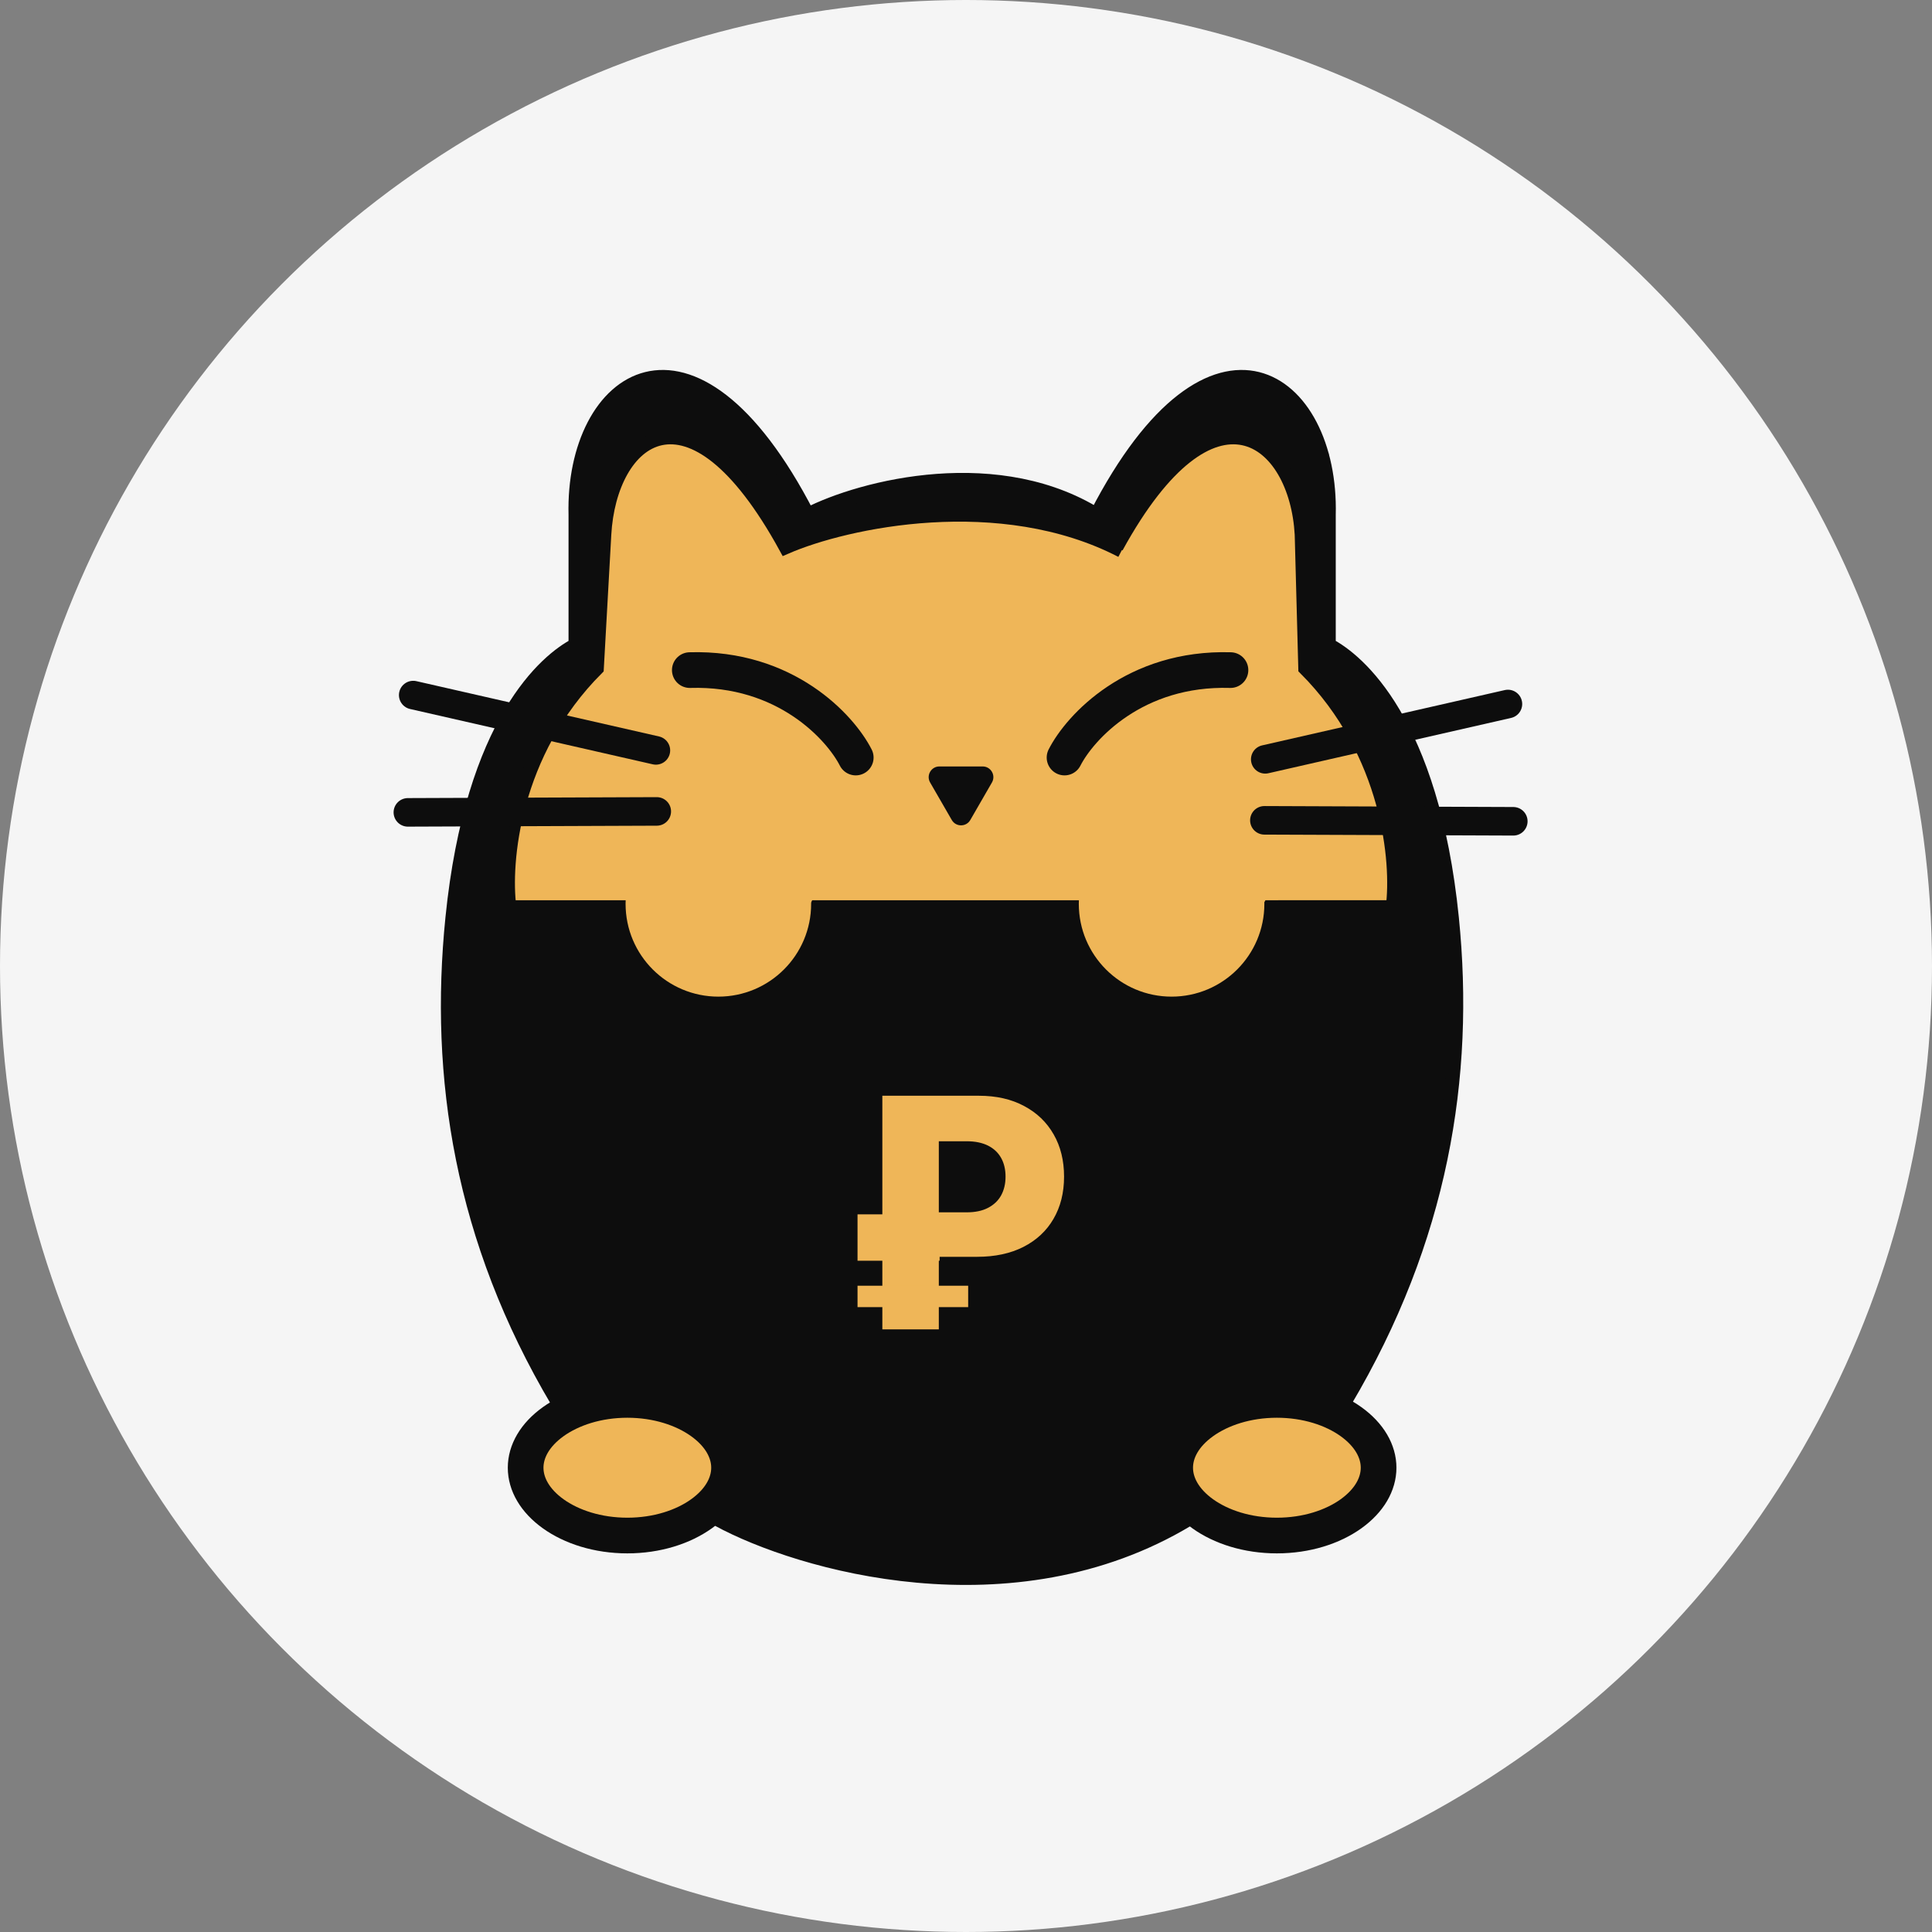 <svg width="90" height="90" viewBox="0 0 90 90" fill="none" xmlns="http://www.w3.org/2000/svg">
<rect x="0" y="0" width="90" height="90" fill="#808080" stroke="none"/>
<g clip-path="url(#clip0_29_19)">
<circle cx="45" cy="45" r="45" fill="#F5F5F5"/>
<path d="M27.977 64.632L26.398 65.297L25.899 64.881L25.401 64.299L24.237 62.221L22.325 56.901L21.244 51.831L20.829 47.84L20.995 44.432L21.411 40.359L21.909 37.699L22.907 35.206L23.655 33.294L25.484 31.132L26.731 30.135V24.815V22.488L27.312 20.243L27.977 19.163L29.224 17.999L29.889 17.666H31.469L32.632 17.999L34.129 19.163L36.041 21.324L37.121 23.069L37.62 23.817L38.784 23.485L40.031 23.069L41.61 22.654L44.27 22.488H46.847L49.257 23.069L50.67 23.817H51.169L52.666 21.324L54.66 18.913L57.404 17.5L59.482 17.999L60.728 19.246L61.809 21.157V23.817V28.971L62.225 30.218L64.635 32.878L66.381 36.369L67.212 39.445L67.711 42.687L67.877 46.095L67.545 50.999L66.797 55.405L65.716 58.896L64.22 62.304L62.973 64.881L62.474 65.297L60.895 64.715H58.734L56.406 65.297L54.827 66.627L54.162 68.788L54.827 70.118L55.325 70.7L53.912 71.531L51.502 72.445L48.842 73.36H45.267H42.026L39.199 72.695L36.373 71.947L34.129 71.198L33.713 70.7L34.129 69.868L34.544 68.289L34.129 66.876L32.882 65.879L30.804 64.881L27.977 64.632Z" fill="#0D0D0D" stroke="#0D0D0D" stroke-width="0.166" stroke-linecap="round"/>
<path d="M29.723 43.435L29.141 42.354L28.061 42.188H25.317L23.988 42.354L23.738 41.939V39.611L24.237 36.868L25.317 34.457L26.731 32.296L27.562 31.299L27.728 30.717L28.061 26.893L28.227 23.817L28.726 22.321L29.307 21.324L30.388 20.659L31.469 20.326L32.383 20.659L33.63 21.573L35.459 23.817L36.622 25.48L37.62 25.23L39.033 24.649L41.942 24.233L45.101 23.984L47.844 24.233L50.172 24.649L52.001 25.48L52.416 24.649L53.829 22.737L55.658 20.991L57.071 20.492H58.318L59.814 21.905L60.562 24.067L60.812 28.223V31.132L62.059 32.629L63.139 34.208L64.303 37.034L64.885 39.528L65.051 41.44L64.885 42.188H60.147H59.066L57.902 44.349L56.655 45.596L54.91 46.344L53.414 46.095L52.499 45.596L51.169 44.349L50.255 42.77L49.922 42.188H47.595H41.693L38.534 42.354L37.703 42.687L36.539 44.349L35.625 45.513L34.045 46.261H33.131L31.967 45.845L30.721 44.931L29.723 43.435Z" fill="#EFB658" stroke="#BF1616" stroke-width="0.166" stroke-linecap="round"/>
<path d="M39.864 35.289C39.144 33.876 36.589 31.083 32.134 31.216" stroke="#0D0D0D" stroke-width="1.662" stroke-linecap="round"/>
<path d="M49.59 35.289C50.31 33.876 52.865 31.083 57.32 31.216" stroke="#0D0D0D" stroke-width="1.662" stroke-linecap="round"/>
<path d="M23.322 42.271H29.058C30.444 45.291 34.178 49.52 38.035 42.271H50.172C51.723 45.319 55.359 49.586 59.149 42.271H64.885C65.162 40.193 64.735 35.056 60.812 31.132L60.645 24.898C60.396 20.409 56.522 17.234 52 25.48" stroke="#0D0D0D" stroke-width="0.665"/>
<path d="M65.285 42.271H59.549M23.723 42.271C23.446 40.193 23.872 35.056 27.796 31.132L28.144 24.898C28.393 20.409 32.085 17.234 36.607 25.48C39.411 24.261 46.597 22.72 52.25 25.646" stroke="#0D0D0D" stroke-width="0.665"/>
<path d="M33.464 70.783C37.232 72.833 47.146 75.704 55.325 70.783" stroke="#0D0D0D" stroke-width="0.665"/>
<path d="M62.64 65.297C67.129 57.733 68.376 50.168 67.628 42.77C66.698 33.575 63.222 30.745 61.892 30.052V23.984C62.059 17.583 56.489 13.51 51.086 23.984" stroke="#0D0D0D" stroke-width="0.665"/>
<path d="M25.983 65.297C21.494 57.733 20.333 50.168 21.081 42.77C22.011 33.575 25.487 30.745 26.817 30.052V23.984C26.651 17.583 32.22 13.51 37.623 23.984C40.144 22.682 46.614 21.025 51.336 24.15" stroke="#0D0D0D" stroke-width="0.665"/>
<path d="M33.962 68.372C33.962 69.137 33.531 69.907 32.678 70.518C31.827 71.128 30.608 71.531 29.224 71.531C27.84 71.531 26.622 71.128 25.77 70.518C24.918 69.907 24.486 69.137 24.486 68.372C24.486 67.607 24.918 66.838 25.77 66.227C26.622 65.617 27.84 65.213 29.224 65.213C30.608 65.213 31.827 65.617 32.678 66.227C33.531 66.838 33.962 67.607 33.962 68.372Z" fill="#EFB658" stroke="#0D0D0D" stroke-width="1.662"/>
<path d="M64.22 68.372C64.22 69.137 63.788 69.907 62.936 70.518C62.084 71.128 60.866 71.531 59.482 71.531C58.098 71.531 56.879 71.128 56.028 70.518C55.175 69.907 54.744 69.137 54.744 68.372C54.744 67.607 55.175 66.838 56.028 66.227C56.879 65.617 58.098 65.213 59.482 65.213C60.866 65.213 62.084 65.617 62.936 66.227C63.788 66.838 64.22 67.607 64.22 68.372Z" fill="#EFB658" stroke="#0D0D0D" stroke-width="1.662"/>
<path d="M45.201 38.198C45.009 38.531 44.529 38.531 44.337 38.198L43.329 36.452C43.137 36.12 43.377 35.704 43.761 35.704L45.776 35.704C46.16 35.704 46.4 36.12 46.208 36.452L45.201 38.198Z" fill="#0D0D0D"/>
<path d="M30.554 34.956L19.249 32.379" stroke="#0D0D0D" stroke-width="1.33" stroke-linecap="round"/>
<path d="M58.94 35.372L70.245 32.795" stroke="#0D0D0D" stroke-width="1.33" stroke-linecap="round"/>
<path d="M30.595 37.799L19 37.843" stroke="#0D0D0D" stroke-width="1.33" stroke-linecap="round"/>
<path d="M58.9 38.214L70.495 38.259" stroke="#0D0D0D" stroke-width="1.33" stroke-linecap="round"/>
<circle cx="33.464" cy="42.105" r="4.322" fill="#EFB658"/>
<circle cx="54.577" cy="42.105" r="4.322" fill="#EFB658"/>
<path d="M41.103 61.926V51.044H45.599C46.413 51.044 47.116 51.204 47.708 51.523C48.303 51.838 48.762 52.279 49.084 52.846C49.407 53.409 49.568 54.064 49.568 54.812C49.568 55.562 49.403 56.22 49.074 56.783C48.748 57.343 48.282 57.776 47.676 58.085C47.07 58.393 46.351 58.547 45.519 58.547H42.745V56.475H45.03C45.427 56.475 45.758 56.406 46.024 56.267C46.293 56.129 46.496 55.936 46.635 55.688C46.773 55.437 46.842 55.145 46.842 54.812C46.842 54.475 46.773 54.185 46.635 53.94C46.496 53.692 46.293 53.501 46.024 53.366C45.754 53.232 45.423 53.164 45.03 53.164H43.734V61.926H41.103Z" fill="#EFB658"/>
<rect x="39.947" y="56.569" width="3.824" height="2.161" fill="#EFB658"/>
<rect x="39.947" y="59.894" width="5.154" height="0.997" fill="#EFB658"/>
</g>
<defs>
<clipPath id="clip0_29_19">
<rect width="90" height="90" fill="white"/>
</clipPath>
</defs>
</svg>
